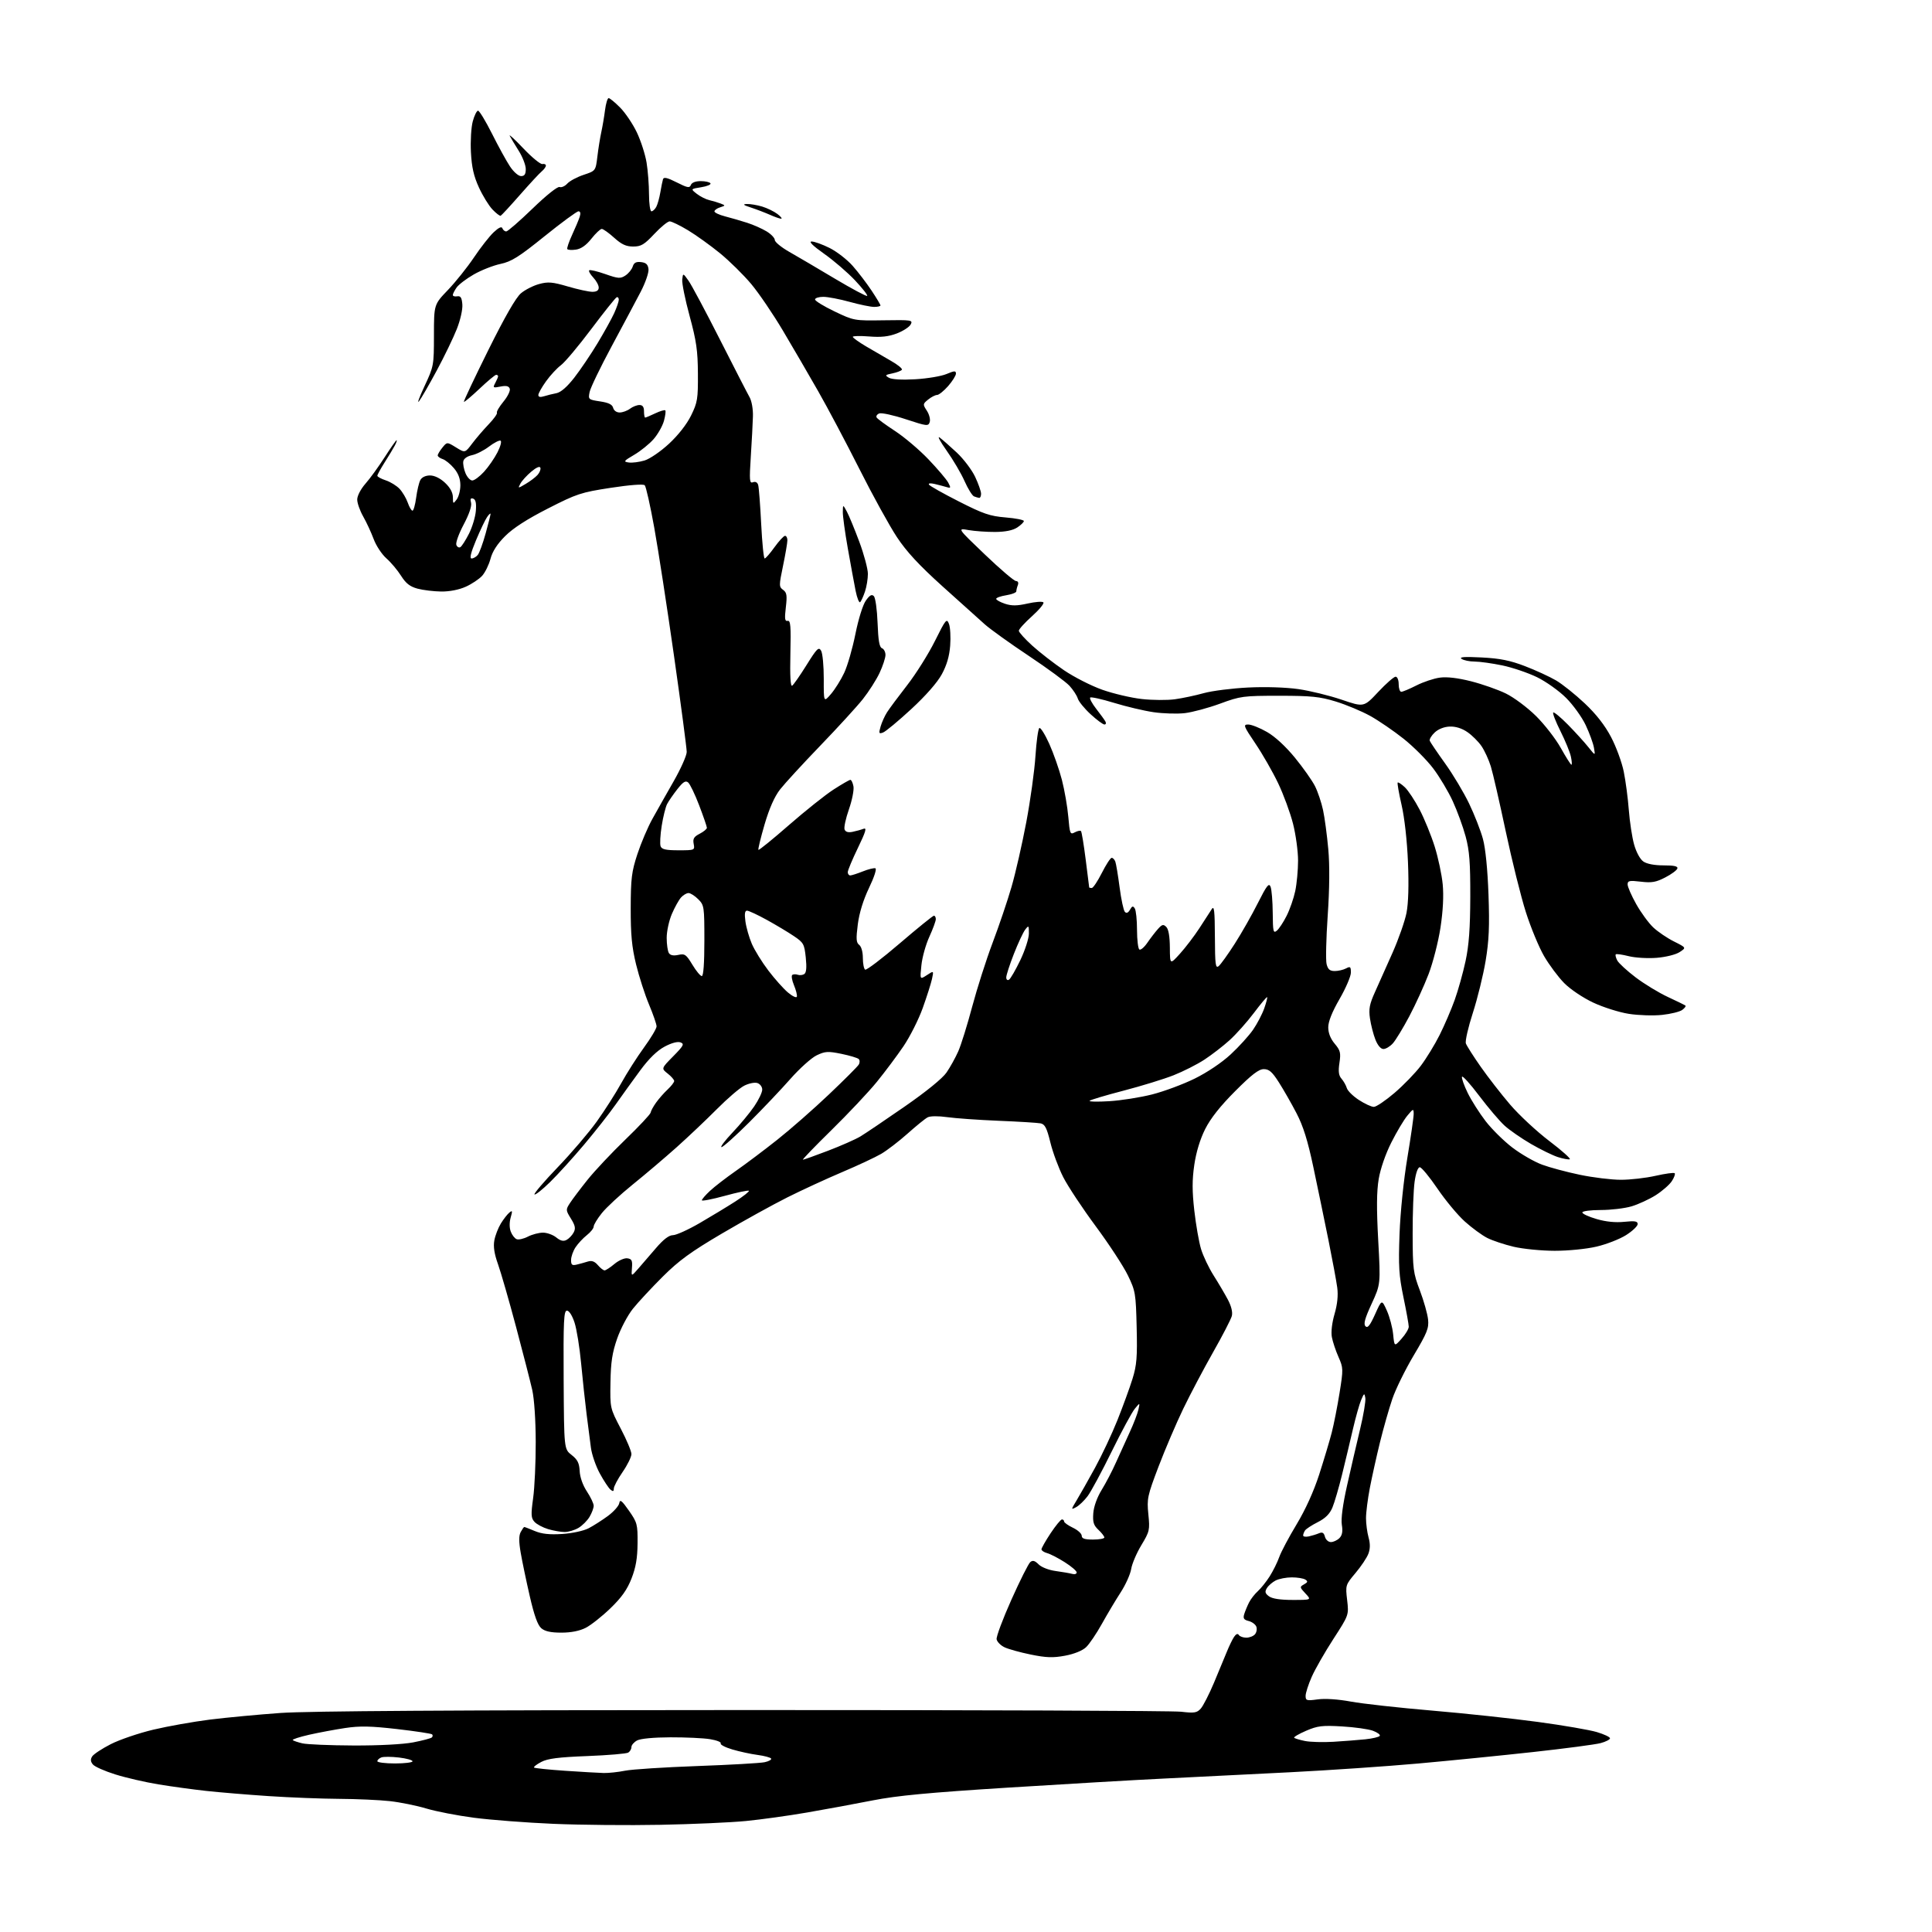 <?xml version="1.0" encoding="UTF-8" standalone="no"?>
<svg 
  version="1.1" 
  xmlns="http://www.w3.org/2000/svg" 
  xmlns:xlink="http://www.w3.org/1999/xlink" 
  xmlns:svg="http://www.w3.org/2000/svg"
  xmlns:rdf="http://www.w3.org/1999/02/22-rdf-syntax-ns#"
  xmlns:cc="http://creativecommons.org/ns#"
  xmlns:dc="http://purl.org/dc/elements/1.1/"
  viewBox="0 0 768 768"
  width="768"
  height="768"
>
<style>svg {background-color: white; }</style>"
<path stroke="none" fill="black" fill-rule="evenodd" d="M262.50,725.39C249.85,725.64 230.71,725.46 219.97,725.00C209.22,724.54 195.05,723.45 188.47,722.59C181.88,721.73 173.35,720.08 169.50,718.92C165.65,717.76 159.12,716.44 155.00,715.98C150.88,715.52 141.80,715.11 134.83,715.07C127.86,715.03 115.26,714.54 106.83,713.98C98.40,713.42 87.22,712.49 82.00,711.92C76.78,711.35 68.22,710.18 63.00,709.32C57.77,708.46 50.07,706.69 45.87,705.37C41.67,704.06 37.64,702.28 36.93,701.41C35.99,700.29 35.91,699.36 36.64,698.21C37.20,697.32 40.53,695.12 44.03,693.33C47.54,691.54 55.15,688.95 60.95,687.57C66.75,686.19 76.90,684.39 83.50,683.56C90.10,682.74 102.70,681.56 111.50,680.93C122.44,680.16 180.61,679.79 295.50,679.77C387.90,679.75 466.21,680.05 469.53,680.44C474.76,681.05 475.79,680.89 477.31,679.21C478.27,678.14 480.65,673.50 482.59,668.89C484.54,664.27 486.85,658.70 487.73,656.50C488.62,654.30 489.89,651.68 490.56,650.68C491.35,649.52 492.03,649.24 492.45,649.93C492.82,650.52 494.16,651.00 495.44,651.00C496.71,651.00 498.27,650.38 498.89,649.63C499.52,648.87 499.75,647.52 499.41,646.62C499.06,645.72 497.69,644.71 496.36,644.38C494.44,643.89 494.07,643.33 494.60,641.63C494.96,640.46 495.83,638.37 496.52,637.00C497.22,635.62 498.80,633.60 500.03,632.50C501.25,631.40 503.36,628.76 504.71,626.64C506.06,624.51 507.77,621.07 508.50,619.00C509.23,616.92 512.34,611.06 515.41,605.97C518.95,600.10 522.24,592.83 524.41,586.11C526.29,580.27 528.53,572.80 529.38,569.50C530.23,566.20 531.63,559.10 532.49,553.72C534.01,544.28 533.99,543.77 532.07,539.42C530.97,536.94 529.79,533.40 529.44,531.54C529.06,529.50 529.48,525.87 530.50,522.35C531.62,518.49 531.99,514.95 531.58,511.86C531.24,509.29 529.65,500.74 528.06,492.85C526.46,484.96 523.78,471.98 522.09,464.00C519.84,453.36 518.05,447.64 515.37,442.50C513.37,438.65 510.22,433.14 508.37,430.25C505.72,426.08 504.48,425.00 502.38,425.00C500.38,425.00 497.58,427.15 491.00,433.75C485.09,439.66 481.23,444.55 479.08,448.81C477.05,452.87 475.49,457.97 474.75,463.06C473.87,469.07 473.88,473.47 474.76,481.25C475.40,486.89 476.60,493.75 477.43,496.50C478.26,499.25 480.51,503.98 482.42,507.00C484.34,510.02 486.89,514.36 488.10,516.63C489.48,519.25 490.06,521.62 489.67,523.13C489.33,524.43 485.99,530.90 482.24,537.50C478.50,544.10 473.15,554.23 470.36,560.00C467.58,565.77 463.17,576.10 460.56,582.93C456.11,594.64 455.87,595.75 456.49,601.94C457.12,608.19 456.99,608.77 453.71,614.22C451.81,617.37 449.99,621.64 449.66,623.72C449.32,625.80 447.44,629.98 445.48,633.00C443.52,636.02 440.15,641.66 438.01,645.52C435.86,649.39 433.03,653.57 431.71,654.81C430.24,656.18 426.97,657.50 423.36,658.17C418.58,659.06 415.93,658.97 409.75,657.71C405.53,656.85 400.82,655.55 399.30,654.81C397.77,654.08 396.37,652.66 396.17,651.64C395.98,650.63 398.62,643.56 402.04,635.92C405.46,628.28 408.84,621.54 409.56,620.95C410.53,620.14 411.38,620.38 412.86,621.86C414.01,623.01 416.91,624.14 419.68,624.51C422.33,624.87 425.29,625.39 426.25,625.65C427.21,625.92 428.00,625.66 428.00,625.07C428.00,624.48 425.86,622.65 423.25,621.00C420.64,619.34 417.49,617.72 416.25,617.39C415.01,617.05 414.00,616.38 414.00,615.88C414.00,615.38 415.64,612.50 417.64,609.48C419.64,606.47 421.67,604.00 422.14,604.00C422.61,604.00 423.00,604.37 423.00,604.81C423.00,605.26 424.57,606.38 426.50,607.30C428.43,608.22 430.00,609.65 430.00,610.48C430.00,611.61 431.15,612.00 434.50,612.00C436.98,612.00 439.00,611.63 439.00,611.17C439.00,610.72 437.94,609.35 436.64,608.13C434.72,606.32 434.34,605.10 434.60,601.52C434.80,598.86 436.11,595.22 437.93,592.26C439.58,589.58 442.13,584.71 443.58,581.44C445.04,578.17 447.51,572.72 449.08,569.33C450.64,565.94 452.20,561.89 452.54,560.33C453.16,557.50 453.16,557.50 451.10,560.00C449.96,561.38 445.83,569.02 441.91,577.00C438.00,584.98 433.69,592.96 432.35,594.74C431.01,596.52 428.96,598.49 427.78,599.12C425.69,600.24 425.69,600.19 427.99,596.38C429.28,594.25 432.56,588.45 435.27,583.50C437.99,578.55 442.01,570.00 444.21,564.50C446.40,559.00 449.10,551.61 450.19,548.09C451.87,542.67 452.13,539.49 451.84,527.59C451.52,514.19 451.35,513.18 448.36,507.00C446.64,503.43 440.90,494.65 435.61,487.50C430.31,480.35 424.48,471.53 422.64,467.91C420.80,464.28 418.50,458.09 417.54,454.15C416.12,448.36 415.37,446.90 413.64,446.55C412.46,446.32 404.98,445.85 397.00,445.53C389.02,445.20 379.80,444.55 376.50,444.08C372.97,443.58 369.78,443.62 368.75,444.16C367.78,444.66 364.19,447.57 360.77,450.63C357.34,453.69 352.63,457.30 350.30,458.67C347.97,460.03 340.99,463.30 334.78,465.93C328.58,468.56 318.77,473.08 313.00,475.97C307.23,478.86 295.52,485.33 287.00,490.34C274.60,497.64 269.89,501.07 263.45,507.48C259.03,511.89 253.70,517.62 251.62,520.21C249.53,522.80 246.71,528.15 245.33,532.10C243.37,537.73 242.80,541.49 242.67,549.52C242.50,559.76 242.51,559.76 246.75,567.88C249.09,572.34 251.00,576.90 251.00,578.02C251.00,579.14 249.43,582.34 247.50,585.14C245.57,587.93 244.00,590.90 244.00,591.73C244.00,592.88 243.68,592.98 242.67,592.14C241.94,591.53 240.04,588.66 238.46,585.77C236.87,582.87 235.27,578.25 234.90,575.50C234.53,572.75 233.74,566.67 233.16,562.00C232.57,557.33 231.61,548.33 231.01,542.00C230.42,535.67 229.24,528.36 228.39,525.75C227.47,522.95 226.24,521.00 225.37,521.00C224.12,521.00 223.93,524.94 224.06,548.51C224.22,576.03 224.22,576.03 227.23,578.38C229.59,580.23 230.27,581.60 230.43,584.78C230.55,587.24 231.68,590.43 233.31,592.89C234.79,595.13 236.00,597.68 236.00,598.57C236.00,599.46 235.26,601.44 234.36,602.96C233.46,604.48 231.48,606.46 229.96,607.36C228.44,608.26 225.96,609.00 224.46,609.00C222.96,609.00 220.00,608.48 217.88,607.85C215.76,607.21 213.32,605.91 212.45,604.94C211.09,603.44 211.02,602.12 211.93,595.53C212.52,591.31 212.98,581.25 212.96,573.18C212.94,564.54 212.37,556.03 211.57,552.50C210.82,549.20 207.93,537.95 205.15,527.50C202.37,517.05 199.13,505.83 197.97,502.56C196.49,498.43 196.05,495.54 196.51,493.06C196.87,491.10 198.04,488.09 199.10,486.36C200.16,484.64 201.67,482.69 202.47,482.03C203.70,481.01 203.78,481.29 203.00,483.98C202.46,485.89 202.47,488.10 203.04,489.59C203.55,490.95 204.61,492.30 205.39,492.60C206.18,492.90 208.19,492.44 209.86,491.57C211.53,490.71 214.22,490.00 215.84,490.00C217.46,490.00 219.84,490.86 221.13,491.91C222.82,493.27 223.97,493.55 225.22,492.88C226.17,492.37 227.44,491.05 228.03,489.94C228.89,488.34 228.67,487.20 226.96,484.43C224.87,481.06 224.86,480.86 226.58,478.22C227.55,476.73 230.68,472.57 233.54,469.00C236.39,465.43 243.17,458.23 248.59,453.00C254.01,447.77 258.53,442.95 258.63,442.29C258.73,441.62 259.71,439.82 260.81,438.29C261.91,436.75 263.97,434.41 265.40,433.08C266.83,431.74 268.00,430.23 268.00,429.72C268.00,429.21 266.84,427.87 265.42,426.76C262.84,424.73 262.84,424.73 267.60,419.90C271.74,415.70 272.12,414.98 270.52,414.37C269.38,413.93 267.00,414.56 264.21,416.04C261.21,417.64 258.02,420.74 254.53,425.46C251.68,429.33 247.28,435.43 244.77,439.00C242.26,442.57 236.60,449.77 232.19,455.00C227.79,460.23 221.68,466.95 218.62,469.94C215.56,472.93 212.79,475.12 212.47,474.80C212.15,474.48 216.30,469.63 221.69,464.02C227.09,458.41 234.07,450.22 237.22,445.84C240.36,441.45 244.75,434.58 246.96,430.57C249.18,426.56 253.24,420.19 255.99,416.41C258.75,412.63 261.00,408.85 261.00,408.00C261.00,407.16 259.65,403.26 258.01,399.34C256.36,395.42 254.04,388.23 252.85,383.36C251.16,376.45 250.70,371.53 250.72,361.00C250.75,349.18 251.08,346.50 253.38,339.50C254.83,335.10 257.51,328.80 259.35,325.50C261.18,322.20 265.00,315.45 267.83,310.50C270.65,305.55 272.97,300.34 272.98,298.91C272.99,297.49 270.73,280.40 267.96,260.94C265.19,241.47 261.64,218.40 260.06,209.67C258.49,200.94 256.79,193.39 256.29,192.89C255.75,192.35 250.31,192.76 242.75,193.92C230.95,195.73 229.31,196.27 217.81,202.14C209.52,206.36 203.97,209.94 200.82,213.09C197.67,216.23 195.76,219.19 194.98,222.13C194.34,224.53 192.85,227.57 191.66,228.89C190.47,230.20 187.53,232.16 185.13,233.24C182.42,234.45 178.69,235.18 175.37,235.14C172.41,235.10 168.19,234.59 165.98,234.00C162.95,233.18 161.35,231.92 159.41,228.86C158.01,226.64 155.38,223.52 153.57,221.93C151.77,220.34 149.50,216.90 148.53,214.27C147.55,211.65 145.69,207.62 144.38,205.32C143.07,203.02 142.00,199.99 142.00,198.57C142.00,197.10 143.40,194.41 145.29,192.25C147.11,190.19 150.53,185.46 152.91,181.75C155.29,178.04 157.42,175.00 157.65,175.00C157.88,175.00 157.56,175.96 156.93,177.13C156.30,178.31 154.49,181.32 152.89,183.83C151.30,186.34 150.00,188.72 150.00,189.12C150.00,189.52 151.51,190.34 153.35,190.95C155.20,191.56 157.66,193.08 158.83,194.32C160.00,195.57 161.46,198.03 162.08,199.79C162.69,201.56 163.54,203.00 163.97,203.00C164.39,203.00 165.05,200.67 165.43,197.83C165.81,194.98 166.55,191.83 167.09,190.83C167.69,189.71 169.18,189.00 170.93,189.00C172.70,189.00 174.97,190.10 176.89,191.90C178.93,193.81 180.01,195.78 180.03,197.65C180.06,200.37 180.13,200.41 181.53,198.56C182.34,197.49 183.00,194.94 183.00,192.89C183.00,190.35 182.19,188.19 180.46,186.13C179.06,184.47 177.03,182.83 175.96,182.49C174.88,182.14 174.00,181.50 174.00,181.04C174.00,180.59 174.83,179.19 175.85,177.94C177.70,175.65 177.70,175.65 181.28,177.86C184.86,180.07 184.86,180.07 187.68,176.33C189.23,174.27 192.18,170.83 194.24,168.68C196.30,166.54 197.78,164.46 197.54,164.06C197.29,163.67 198.47,161.68 200.14,159.64C201.82,157.61 202.94,155.29 202.63,154.49C202.23,153.44 201.20,153.21 198.92,153.67C195.97,154.26 195.84,154.16 196.89,152.21C197.50,151.07 198.00,149.88 198.00,149.57C198.00,149.25 197.65,149.00 197.23,149.00C196.80,149.00 193.82,151.49 190.60,154.54C187.38,157.58 184.59,159.92 184.40,159.74C184.22,159.55 188.57,150.34 194.06,139.27C200.67,125.96 205.08,118.27 207.08,116.59C208.73,115.19 211.98,113.54 214.30,112.91C217.87,111.94 219.58,112.08 225.73,113.88C229.70,115.05 234.09,116.00 235.48,116.00C237.18,116.00 238.00,115.45 238.00,114.31C238.00,113.39 237.02,111.59 235.83,110.32C234.64,109.05 233.91,107.76 234.21,107.45C234.52,107.15 237.38,107.82 240.57,108.94C245.76,110.76 246.62,110.83 248.61,109.52C249.84,108.71 251.15,107.12 251.51,105.97C252.00,104.42 252.86,103.96 254.84,104.19C256.83,104.42 257.57,105.13 257.79,107.00C257.94,108.38 256.56,112.40 254.68,116.00C252.81,119.58 247.62,129.32 243.14,137.66C238.65,146.00 234.71,154.18 234.38,155.83C233.79,158.78 233.89,158.86 238.52,159.56C241.94,160.07 243.39,160.79 243.74,162.13C244.03,163.24 245.11,163.99 246.37,163.97C247.54,163.95 249.37,163.28 250.44,162.47C251.51,161.66 253.20,161.00 254.19,161.00C255.45,161.00 256.00,161.75 256.00,163.50C256.00,164.88 256.21,166.00 256.47,166.00C256.72,166.00 258.52,165.24 260.45,164.32C262.39,163.40 264.19,162.86 264.46,163.13C264.73,163.39 264.48,165.29 263.92,167.33C263.35,169.38 261.50,172.63 259.81,174.57C258.11,176.50 254.65,179.30 252.11,180.79C247.90,183.26 247.72,183.53 249.96,183.85C251.31,184.04 254.11,183.68 256.19,183.06C258.29,182.43 262.60,179.49 265.94,176.39C269.61,172.99 273.00,168.66 274.71,165.18C277.27,159.97 277.49,158.58 277.43,148.50C277.38,139.35 276.82,135.50 274.13,125.60C272.35,119.06 271.03,112.54 271.20,111.10C271.50,108.50 271.50,108.50 273.68,111.56C274.89,113.25 280.51,123.78 286.18,134.97C291.86,146.16 297.16,156.48 297.97,157.90C298.81,159.37 299.39,162.68 299.30,165.50C299.23,168.25 298.85,175.41 298.46,181.40C297.84,191.07 297.94,192.24 299.33,191.70C300.30,191.33 301.09,191.74 301.39,192.80C301.67,193.74 302.20,200.69 302.58,208.25C302.96,215.81 303.58,222.00 303.97,222.00C304.35,222.00 306.12,219.98 307.89,217.50C309.67,215.03 311.55,213.00 312.06,213.00C312.58,213.00 313.00,213.79 313.00,214.75C313.01,215.71 312.23,220.26 311.28,224.85C309.63,232.79 309.63,233.26 311.30,234.48C312.76,235.54 312.94,236.68 312.38,241.42C311.84,245.99 311.98,247.04 313.11,246.80C314.25,246.55 314.45,248.85 314.19,259.84C313.99,268.58 314.23,272.98 314.89,272.57C315.44,272.23 318.01,268.55 320.60,264.39C324.74,257.74 325.45,257.04 326.40,258.66C327.00,259.67 327.47,264.72 327.46,269.87C327.43,279.25 327.43,279.25 330.33,275.87C331.92,274.02 334.29,270.23 335.59,267.45C336.90,264.67 338.90,257.73 340.04,252.02C341.25,246.02 343.00,240.41 344.19,238.74C345.71,236.59 346.54,236.14 347.37,236.97C347.99,237.59 348.66,242.37 348.85,247.62C349.11,254.61 349.57,257.28 350.60,257.68C351.37,257.97 352.00,259.18 351.99,260.36C351.98,261.54 350.93,264.75 349.64,267.50C348.35,270.25 345.36,274.93 343.00,277.91C340.64,280.88 333.02,289.21 326.08,296.41C319.14,303.61 311.95,311.44 310.10,313.80C307.86,316.68 305.82,321.30 303.92,327.76C302.37,333.08 301.27,337.61 301.49,337.83C301.71,338.04 307.18,333.61 313.63,327.97C320.09,322.33 328.06,315.98 331.34,313.86C334.63,311.74 337.64,310.00 338.04,310.00C338.44,310.00 338.99,311.16 339.26,312.58C339.53,314.00 338.72,318.11 337.46,321.72C336.20,325.32 335.42,328.93 335.73,329.73C336.10,330.71 337.16,331.02 338.89,330.67C340.33,330.38 342.30,329.83 343.27,329.46C344.65,328.92 344.16,330.58 341.02,337.08C338.81,341.65 337.00,345.98 337.00,346.70C337.00,347.41 337.44,348.00 337.98,348.00C338.52,348.00 340.75,347.28 342.95,346.41C345.14,345.53 347.40,344.97 347.98,345.16C348.58,345.36 347.50,348.69 345.46,352.94C343.16,357.75 341.58,362.87 340.99,367.44C340.25,373.22 340.35,374.70 341.54,375.61C342.40,376.26 343.00,378.40 343.00,380.80C343.00,383.05 343.41,385.14 343.91,385.45C344.42,385.76 350.60,381.06 357.66,375.01C364.72,368.96 370.84,364.01 371.25,364.00C371.66,364.00 372.00,364.62 372.00,365.38C372.00,366.14 370.84,369.29 369.43,372.38C368.01,375.47 366.59,380.57 366.27,383.72C365.67,389.44 365.67,389.44 368.44,387.63C371.20,385.82 371.20,385.82 370.48,389.16C370.08,391.00 368.41,396.22 366.78,400.77C365.14,405.32 361.70,412.13 359.15,415.90C356.59,419.67 351.83,426.04 348.57,430.05C345.31,434.06 337.21,442.66 330.58,449.17C323.94,455.68 318.81,461.00 319.17,461.00C319.53,461.00 324.01,459.40 329.12,457.45C334.23,455.50 340.01,452.95 341.96,451.79C343.91,450.62 351.82,445.28 359.55,439.92C368.20,433.93 374.63,428.70 376.26,426.34C377.71,424.23 379.82,420.43 380.93,417.91C382.05,415.38 384.53,407.41 386.45,400.20C388.37,392.99 392.02,381.56 394.57,374.79C397.13,368.03 400.52,358.00 402.11,352.50C403.71,347.00 406.34,335.43 407.97,326.80C409.60,318.16 411.24,306.33 411.61,300.51C411.99,294.69 412.69,289.69 413.16,289.40C413.64,289.11 415.41,291.93 417.10,295.68C418.79,299.43 421.05,305.88 422.12,310.00C423.18,314.12 424.33,320.74 424.67,324.71C425.25,331.46 425.41,331.85 427.23,330.88C428.30,330.31 429.41,330.07 429.70,330.36C429.99,330.65 430.83,335.75 431.58,341.70C432.32,347.64 432.95,352.61 432.97,352.75C432.99,352.89 433.44,353.00 433.99,353.00C434.53,353.00 436.33,350.30 438.00,347.00C439.67,343.70 441.42,341.00 441.91,341.00C442.39,341.00 443.04,341.66 443.35,342.48C443.66,343.29 444.43,347.90 445.06,352.73C445.69,357.55 446.63,361.95 447.16,362.50C447.80,363.16 448.48,362.86 449.18,361.63C450.03,360.12 450.40,360.02 451.10,361.13C451.58,361.88 451.98,365.74 451.98,369.69C451.99,373.65 452.42,377.14 452.92,377.45C453.43,377.77 454.86,376.56 456.09,374.76C457.32,372.97 459.21,370.51 460.29,369.30C461.95,367.44 462.46,367.31 463.62,368.48C464.51,369.37 465.01,372.27 465.04,376.68C465.08,383.50 465.08,383.50 469.05,379.11C471.24,376.69 474.71,372.14 476.76,369.00C478.82,365.85 481.04,362.43 481.69,361.39C482.65,359.87 482.89,362.01 482.94,372.37C482.99,383.55 483.19,385.08 484.46,384.03C485.27,383.36 488.13,379.37 490.83,375.16C493.53,370.95 497.66,363.68 500.01,359.00C503.55,351.97 504.42,350.85 505.07,352.50C505.51,353.60 505.89,358.27 505.93,362.87C505.99,370.38 506.16,371.11 507.58,369.94C508.45,369.21 510.19,366.57 511.45,364.06C512.72,361.55 514.26,357.12 514.88,354.20C515.49,351.29 516.00,345.85 516.00,342.11C516.00,338.38 515.10,331.76 513.99,327.41C512.88,323.06 510.22,315.82 508.07,311.33C505.93,306.84 501.87,299.75 499.05,295.58C494.29,288.52 494.10,288.00 496.22,288.01C497.47,288.01 500.82,289.35 503.66,290.98C506.87,292.82 511.07,296.70 514.77,301.22C518.04,305.22 521.62,310.30 522.73,312.50C523.84,314.70 525.28,318.98 525.93,322.00C526.58,325.02 527.51,332.00 528.01,337.50C528.60,344.04 528.52,353.20 527.78,364.00C527.16,373.07 526.96,381.74 527.34,383.25C527.87,385.35 528.64,386.00 530.58,386.00C531.99,386.00 534.00,385.53 535.07,384.96C536.76,384.06 537.00,384.27 537.00,386.62C537.00,388.09 534.98,392.81 532.50,397.11C529.53,402.25 528.00,406.09 528.00,408.38C528.00,410.64 528.89,412.90 530.57,414.90C532.81,417.56 533.05,418.52 532.45,422.51C531.94,425.91 532.15,427.52 533.26,428.79C534.09,429.73 535.04,431.41 535.38,432.52C535.71,433.64 537.88,435.77 540.20,437.27C542.51,438.77 545.17,440.00 546.12,440.00C547.07,440.00 550.76,437.51 554.33,434.46C557.90,431.41 562.62,426.54 564.81,423.64C567.00,420.73 570.36,415.24 572.27,411.43C574.18,407.62 576.88,401.35 578.26,397.50C579.64,393.65 581.59,386.68 582.59,382.00C583.93,375.74 584.42,369.02 584.46,356.50C584.49,342.85 584.13,338.12 582.61,332.50C581.57,328.65 579.27,322.35 577.50,318.50C575.74,314.65 572.23,308.77 569.70,305.44C567.18,302.10 561.90,296.82 557.99,293.70C554.07,290.58 548.08,286.48 544.68,284.59C541.28,282.71 535.12,280.13 531.00,278.87C524.60,276.92 521.29,276.58 508.50,276.58C494.18,276.58 493.12,276.72 485.00,279.71C480.32,281.43 474.02,283.12 471.00,283.48C467.98,283.83 462.39,283.66 458.58,283.11C454.78,282.56 447.69,280.88 442.83,279.39C437.96,277.90 433.71,276.96 433.37,277.29C433.04,277.63 434.09,279.62 435.71,281.70C437.34,283.79 438.99,286.06 439.39,286.75C439.79,287.44 439.63,288.00 439.04,288.00C438.44,288.00 435.96,286.16 433.52,283.91C431.07,281.66 428.78,278.84 428.43,277.66C428.07,276.47 426.59,274.21 425.14,272.62C423.69,271.04 416.43,265.70 409.00,260.75C401.57,255.81 393.70,250.16 391.50,248.21C389.30,246.26 381.72,239.45 374.66,233.08C365.35,224.68 360.37,219.31 356.53,213.50C353.62,209.10 346.92,196.95 341.66,186.50C336.39,176.05 329.00,162.10 325.23,155.50C321.47,148.90 315.18,138.10 311.26,131.50C307.35,124.90 301.66,116.53 298.63,112.91C295.60,109.29 290.02,103.79 286.25,100.70C282.47,97.61 276.73,93.49 273.50,91.54C270.26,89.59 266.98,88.00 266.20,88.00C265.42,88.00 262.67,90.25 260.09,93.00C256.10,97.25 254.84,98.00 251.70,98.00C248.88,98.00 247.09,97.17 244.13,94.50C242.00,92.58 239.79,91.00 239.21,91.00C238.64,91.00 236.78,92.75 235.09,94.89C233.04,97.48 231.00,98.92 228.96,99.22C227.28,99.47 225.73,99.37 225.51,99.01C225.29,98.66 226.16,96.10 227.44,93.33C228.72,90.56 230.08,87.33 230.45,86.15C230.89,84.78 230.71,84.00 229.95,84.00C229.30,84.00 223.24,88.45 216.48,93.90C206.22,102.17 203.34,103.98 198.93,104.92C196.02,105.54 191.26,107.42 188.33,109.10C185.41,110.77 182.34,113.11 181.51,114.29C180.68,115.48 180.00,116.81 180.00,117.27C180.00,117.72 180.79,117.96 181.75,117.79C183.10,117.57 183.57,118.30 183.79,121.00C183.95,122.99 183.01,127.20 181.60,130.77C180.24,134.22 176.65,141.65 173.63,147.27C170.60,152.90 167.43,158.40 166.57,159.50C165.71,160.60 166.70,157.90 168.75,153.50C172.43,145.63 172.49,145.29 172.50,133.28C172.51,121.05 172.51,121.05 178.05,115.28C181.10,112.10 185.75,106.28 188.40,102.34C191.04,98.40 194.57,93.90 196.23,92.34C198.25,90.45 199.41,89.92 199.71,90.75C199.96,91.44 200.65,92.00 201.24,92.00C201.82,92.00 206.53,87.91 211.70,82.91C217.21,77.58 221.66,74.04 222.45,74.34C223.20,74.63 224.58,74.01 225.52,72.97C226.47,71.93 229.38,70.37 232.01,69.50C236.78,67.91 236.78,67.91 237.47,62.21C237.84,59.07 238.55,54.70 239.03,52.50C239.51,50.30 240.18,46.36 240.51,43.75C240.85,41.14 241.49,39.00 241.95,39.00C242.40,39.00 244.45,40.69 246.50,42.75C248.55,44.81 251.54,49.25 253.15,52.61C254.75,55.98 256.49,61.38 257.02,64.61C257.55,67.85 257.99,73.54 257.99,77.25C258.00,80.96 258.43,84.00 258.96,84.00C259.50,84.00 260.36,83.20 260.88,82.23C261.40,81.26 262.12,78.67 262.49,76.48C262.86,74.29 263.34,71.93 263.56,71.22C263.85,70.29 265.30,70.63 269.00,72.50C273.29,74.67 274.13,74.83 274.63,73.53C274.99,72.58 276.48,72.00 278.55,72.00C280.38,72.00 282.13,72.39 282.42,72.88C282.72,73.36 281.06,74.06 278.73,74.43C274.50,75.11 274.50,75.11 277.00,77.06C278.38,78.13 280.62,79.26 282.00,79.57C283.38,79.89 285.40,80.49 286.50,80.92C288.44,81.68 288.43,81.73 286.25,82.42C285.01,82.81 284.00,83.54 284.00,84.03C284.00,84.52 285.91,85.42 288.25,86.02C290.59,86.62 294.52,87.76 297.00,88.56C299.48,89.35 302.96,90.90 304.75,91.99C306.54,93.08 308.00,94.62 308.00,95.41C308.00,96.20 310.59,98.32 313.75,100.12C316.91,101.91 325.06,106.70 331.85,110.76C338.65,114.81 344.43,117.90 344.71,117.62C344.99,117.34 342.81,114.55 339.86,111.42C336.91,108.29 331.39,103.54 327.59,100.87C323.12,97.71 321.38,96.00 322.65,96.00C323.73,96.00 326.94,97.16 329.79,98.58C332.64,100.01 336.78,103.21 338.97,105.71C341.17,108.20 344.55,112.63 346.48,115.54C348.42,118.46 350.00,121.10 350.00,121.42C350.00,121.74 348.87,122.00 347.49,122.00C346.11,122.00 341.73,121.10 337.76,120.00C333.79,118.90 329.07,118.00 327.27,118.00C325.47,118.00 324.00,118.47 324.00,119.05C324.00,119.63 327.49,121.76 331.75,123.80C339.44,127.47 339.60,127.50 351.25,127.32C362.39,127.14 362.95,127.23 362.01,128.98C361.47,129.99 358.99,131.60 356.51,132.55C353.20,133.81 350.26,134.13 345.50,133.75C341.92,133.47 339.00,133.53 339.00,133.90C339.00,134.27 341.36,135.97 344.25,137.68C347.14,139.38 351.64,142.00 354.25,143.49C356.86,144.97 358.78,146.54 358.52,146.97C358.26,147.39 356.57,148.05 354.77,148.42C351.83,149.02 351.69,149.20 353.39,150.18C354.56,150.84 358.60,151.07 363.89,150.76C368.63,150.48 374.19,149.55 376.25,148.68C379.40,147.35 380.00,147.33 380.00,148.52C380.00,149.29 378.60,151.52 376.90,153.47C375.19,155.41 373.21,157.00 372.51,157.00C371.80,157.00 370.21,157.82 368.97,158.82C366.80,160.58 366.78,160.73 368.44,163.27C369.39,164.72 369.90,166.73 369.58,167.75C369.03,169.49 368.50,169.43 360.08,166.66C355.18,165.04 350.43,164.00 349.52,164.35C348.62,164.70 348.15,165.43 348.49,165.98C348.82,166.52 352.11,168.93 355.80,171.34C359.48,173.74 365.47,178.81 369.09,182.61C372.71,186.40 376.24,190.56 376.93,191.84C378.04,193.94 377.98,194.13 376.34,193.64C375.33,193.34 373.20,192.78 371.60,192.40C369.85,191.98 368.93,192.09 369.29,192.66C369.61,193.18 374.96,196.19 381.19,199.35C390.89,204.28 393.53,205.18 399.75,205.69C403.74,206.02 407.00,206.66 407.00,207.12C407.00,207.58 405.81,208.73 404.36,209.69C402.61,210.83 399.66,211.43 395.61,211.46C392.25,211.48 387.48,211.14 385.00,210.71C380.50,209.91 380.50,209.91 391.50,220.42C397.55,226.21 403.11,230.95 403.86,230.97C404.68,230.99 404.97,231.62 404.61,232.58C404.27,233.45 404.00,234.57 404.00,235.07C404.00,235.57 402.20,236.26 400.00,236.62C397.80,236.97 396.00,237.61 396.00,238.05C396.00,238.49 397.57,239.36 399.49,240.00C402.16,240.88 404.28,240.86 408.50,239.91C411.53,239.23 414.35,239.02 414.76,239.45C415.17,239.87 413.14,242.34 410.25,244.94C407.36,247.53 405.00,250.14 405.00,250.73C405.00,251.32 407.40,253.98 410.34,256.65C413.28,259.32 418.96,263.72 422.95,266.43C426.95,269.15 433.81,272.64 438.19,274.19C442.58,275.74 449.62,277.39 453.85,277.87C458.08,278.34 464.01,278.39 467.02,277.97C470.04,277.56 475.20,276.46 478.50,275.54C481.80,274.62 489.73,273.62 496.13,273.30C503.09,272.96 511.13,273.22 516.13,273.93C520.73,274.59 528.47,276.49 533.33,278.14C542.16,281.15 542.16,281.15 547.85,275.07C550.98,271.73 554.10,269.00 554.77,269.00C555.47,269.00 556.00,270.30 556.00,272.00C556.00,273.65 556.46,275.00 557.03,275.00C557.60,275.00 560.30,273.87 563.04,272.48C565.77,271.09 569.96,269.69 572.34,269.37C575.18,268.98 579.45,269.48 584.76,270.82C589.21,271.95 595.44,274.13 598.61,275.68C601.78,277.23 607.15,281.23 610.54,284.58C613.93,287.92 618.39,293.66 620.44,297.33C622.49,301.00 624.39,304.00 624.67,304.00C624.94,304.00 624.84,302.54 624.45,300.75C624.07,298.96 622.20,294.42 620.31,290.65C618.42,286.88 617.12,283.54 617.43,283.24C617.73,282.93 620.38,285.12 623.30,288.09C626.22,291.07 629.87,295.07 631.40,297.00C634.19,300.50 634.19,300.50 633.62,297.23C633.30,295.44 631.82,291.39 630.33,288.23C628.84,285.08 625.35,280.22 622.56,277.44C619.77,274.64 614.58,270.95 611.00,269.20C607.42,267.46 601.21,265.35 597.18,264.51C593.16,263.68 588.21,262.99 586.18,262.98C584.16,262.98 581.83,262.49 581.00,261.91C579.92,261.15 582.17,261.00 589.00,261.35C596.29,261.73 600.30,262.53 606.22,264.81C610.47,266.44 616.01,268.99 618.54,270.47C621.07,271.95 626.20,276.06 629.95,279.59C634.51,283.89 637.97,288.33 640.43,293.01C642.45,296.85 644.72,303.03 645.47,306.75C646.22,310.46 647.13,317.32 647.48,322.00C647.84,326.68 648.78,332.84 649.58,335.70C650.43,338.74 651.95,341.55 653.24,342.45C654.62,343.42 657.64,344.00 661.31,344.00C665.53,344.00 667.06,344.35 666.78,345.25C666.57,345.94 664.40,347.54 661.95,348.80C658.28,350.70 656.58,351.00 652.25,350.48C647.70,349.94 647.00,350.09 647.00,351.58C647.00,352.53 648.54,356.05 650.42,359.40C652.31,362.76 655.34,366.91 657.17,368.64C659.00,370.37 662.72,372.90 665.43,374.25C670.36,376.72 670.36,376.72 667.68,378.47C666.16,379.47 662.22,380.45 658.55,380.75C655.01,381.03 650.01,380.74 647.43,380.09C644.86,379.44 642.55,379.12 642.30,379.37C642.04,379.62 642.32,380.72 642.90,381.82C643.49,382.91 646.79,385.94 650.23,388.55C653.68,391.16 659.42,394.65 663.00,396.31C666.58,397.97 669.72,399.51 670.00,399.74C670.27,399.97 669.69,400.75 668.71,401.47C667.73,402.19 664.12,403.08 660.69,403.44C657.26,403.81 651.31,403.62 647.48,403.02C643.64,402.42 637.26,400.40 633.29,398.53C629.20,396.60 624.23,393.26 621.79,390.79C619.43,388.40 615.84,383.58 613.80,380.08C611.77,376.59 608.51,368.73 606.56,362.61C604.61,356.50 601.01,342.05 598.56,330.50C596.11,318.95 593.45,307.33 592.63,304.67C591.81,302.01 590.14,298.37 588.91,296.58C587.69,294.79 585.16,292.28 583.29,291.00C581.12,289.51 578.61,288.73 576.29,288.82C574.08,288.90 571.76,289.81 570.31,291.18C569.01,292.40 568.13,293.89 568.35,294.48C568.58,295.07 571.32,299.12 574.45,303.48C577.58,307.83 581.88,315.02 584.00,319.45C586.13,323.88 588.60,330.20 589.49,333.50C590.51,337.24 591.34,345.58 591.70,355.60C592.15,368.28 591.90,373.89 590.55,382.01C589.60,387.68 587.31,396.99 585.46,402.70C583.61,408.41 582.37,413.85 582.71,414.79C583.05,415.73 585.68,419.88 588.57,424.00C591.45,428.12 596.72,434.91 600.28,439.07C603.84,443.23 610.85,449.76 615.87,453.57C620.89,457.38 624.55,460.65 624.01,460.83C623.46,461.01 621.33,460.61 619.26,459.95C617.19,459.28 612.40,456.94 608.62,454.75C604.84,452.55 600.11,449.29 598.12,447.48C596.13,445.68 591.58,440.33 588.00,435.59C584.43,430.85 581.35,427.45 581.16,428.03C580.96,428.61 581.99,431.51 583.44,434.47C584.89,437.44 588.10,442.48 590.56,445.68C593.03,448.88 597.83,453.62 601.24,456.21C604.65,458.80 609.93,461.84 612.97,462.96C616.01,464.09 622.77,465.90 628.00,466.99C633.23,468.08 640.56,468.98 644.30,468.98C648.04,468.99 654.26,468.28 658.12,467.40C661.98,466.53 665.40,466.06 665.71,466.37C666.02,466.68 665.51,468.10 664.57,469.53C663.64,470.96 660.76,473.46 658.19,475.10C655.61,476.73 651.28,478.73 648.57,479.54C645.86,480.34 640.34,481.00 636.32,481.00C632.25,481.00 629.00,481.43 629.00,481.97C629.00,482.51 631.55,483.69 634.68,484.59C638.40,485.68 642.18,486.05 645.68,485.69C649.91,485.26 651.00,485.44 651.00,486.59C651.00,487.39 648.93,489.36 646.39,490.97C643.86,492.57 638.57,494.64 634.64,495.55C630.60,496.50 623.38,497.21 618.00,497.21C612.77,497.20 605.45,496.48 601.73,495.61C598.00,494.73 593.26,493.15 591.18,492.09C589.10,491.03 585.09,488.09 582.28,485.56C579.46,483.03 574.57,477.14 571.40,472.48C568.23,467.82 565.08,464.00 564.39,464.00C563.63,464.00 562.82,466.26 562.33,469.75C561.88,472.91 561.53,482.25 561.55,490.50C561.58,504.51 561.77,506.00 564.43,513.00C565.99,517.12 567.45,522.30 567.68,524.50C568.05,527.98 567.31,529.83 561.99,538.76C558.63,544.40 554.79,552.21 553.47,556.10C552.14,559.99 549.93,567.77 548.55,573.38C547.17,579.00 545.36,587.17 544.52,591.54C543.69,595.92 543.00,601.30 543.01,603.50C543.01,605.70 543.47,609.14 544.02,611.14C544.72,613.66 544.70,615.66 543.95,617.64C543.36,619.21 541.06,622.66 538.84,625.29C534.85,630.03 534.82,630.14 535.51,636.05C536.20,642.01 536.20,642.01 530.04,651.52C526.65,656.76 522.78,663.52 521.44,666.55C520.10,669.58 519.00,672.99 519.00,674.12C519.00,676.01 519.40,676.13 523.81,675.53C526.75,675.12 531.91,675.47 537.06,676.42C541.70,677.27 556.21,678.88 569.29,679.99C582.37,681.10 601.27,683.13 611.29,684.49C621.31,685.84 631.86,687.66 634.75,688.52C637.64,689.38 640.00,690.49 640.00,691.00C640.00,691.51 638.31,692.37 636.25,692.92C634.19,693.47 622.15,695.06 609.50,696.45C596.85,697.84 576.29,699.90 563.81,701.02C551.33,702.14 528.38,703.71 512.81,704.50C497.24,705.30 474.82,706.42 463.00,706.99C451.18,707.56 423.05,709.20 400.50,710.62C369.14,712.60 356.56,713.79 347.00,715.67C340.12,717.03 328.43,719.19 321.00,720.47C313.57,721.76 302.55,723.29 296.50,723.88C290.45,724.47 275.15,725.15 262.50,725.39zM240.00,704.80C241.93,704.84 245.75,704.43 248.50,703.88C251.25,703.33 264.18,702.50 277.22,702.03C290.27,701.56 302.31,700.87 303.98,700.50C305.65,700.14 306.80,699.48 306.53,699.05C306.26,698.62 303.84,697.97 301.14,697.61C298.44,697.26 293.92,696.27 291.09,695.43C288.26,694.59 286.19,693.51 286.49,693.02C286.79,692.53 284.89,691.78 282.27,691.35C279.65,690.92 272.55,690.59 266.50,690.61C259.88,690.63 254.60,691.13 253.25,691.86C252.01,692.53 251.00,693.70 251.00,694.48C251.00,695.25 250.44,696.24 249.75,696.68C249.06,697.12 241.75,697.74 233.50,698.06C222.00,698.51 217.72,699.05 215.16,700.40C213.32,701.36 212.03,702.36 212.29,702.63C212.56,702.89 218.11,703.47 224.64,703.91C231.16,704.35 238.07,704.75 240.00,704.80zM157.00,701.00C160.85,701.00 164.00,700.61 164.00,700.14C164.00,699.66 161.56,698.99 158.58,698.64C155.60,698.29 152.45,698.27 151.58,698.61C150.71,698.94 150.00,699.62 150.00,700.11C150.00,700.60 153.15,701.00 157.00,701.00zM140.50,693.86C150.68,693.90 160.21,693.40 164.26,692.62C167.98,691.90 171.32,691.01 171.68,690.65C172.04,690.29 172.08,689.75 171.77,689.44C171.46,689.13 165.23,688.18 157.92,687.34C147.42,686.13 143.08,686.04 137.24,686.91C133.18,687.52 126.70,688.73 122.85,689.60C119.01,690.48 116.09,691.43 116.38,691.71C116.66,692.00 118.38,692.58 120.20,693.01C122.01,693.44 131.15,693.82 140.50,693.86zM530.00,692.39C534.12,692.14 539.86,691.70 542.73,691.40C545.61,691.10 548.20,690.49 548.48,690.03C548.77,689.57 547.54,688.66 545.75,688.00C543.96,687.34 538.44,686.57 533.47,686.28C525.60,685.82 523.78,686.04 519.19,688.01C516.30,689.26 514.17,690.51 514.46,690.79C514.74,691.08 516.67,691.65 518.74,692.07C520.81,692.49 525.88,692.63 530.00,692.39zM223.15,649.00C218.95,649.00 216.62,648.49 215.17,647.25C213.74,646.03 212.35,642.17 210.59,634.50C209.20,628.45 207.58,620.69 206.99,617.26C206.22,612.81 206.22,610.45 206.99,609.01C207.59,607.91 208.22,607.00 208.41,607.00C208.60,607.00 210.50,607.73 212.62,608.62C215.41,609.78 218.45,610.10 223.49,609.78C227.47,609.52 232.01,608.54 233.99,607.51C235.91,606.51 239.37,604.30 241.68,602.60C243.98,600.89 246.01,598.60 246.18,597.50C246.44,595.89 247.19,596.48 250.00,600.50C253.31,605.23 253.50,605.93 253.44,613.50C253.39,619.41 252.76,623.07 251.03,627.50C249.30,631.92 247.09,635.04 242.64,639.33C239.32,642.54 234.91,646.02 232.84,647.08C230.38,648.33 227.02,649.00 223.15,649.00zM513.87,636.00C521.35,636.00 521.35,636.00 518.93,633.43C516.63,630.97 516.60,630.80 518.38,629.81C519.88,628.97 519.98,628.60 518.87,627.90C518.12,627.42 515.70,627.03 513.50,627.03C511.30,627.03 508.42,627.59 507.10,628.26C505.78,628.94 504.20,630.31 503.60,631.31C502.72,632.75 502.89,633.41 504.44,634.56C505.73,635.51 508.91,636.00 513.87,636.00zM529.05,613.00C530.04,613.00 531.56,612.29 532.43,611.43C533.56,610.30 533.83,608.80 533.40,606.13C533.02,603.74 533.77,598.11 535.49,590.45C536.96,583.88 539.28,573.86 540.64,568.20C542.01,562.53 542.95,556.90 542.74,555.70C542.39,553.68 542.25,553.75 541.08,556.50C540.38,558.15 538.92,563.33 537.83,568.00C536.75,572.67 534.81,580.82 533.51,586.10C532.21,591.38 530.48,597.32 529.65,599.29C528.60,601.81 526.86,603.54 523.83,605.08C521.45,606.28 519.17,607.77 518.77,608.38C518.36,609.00 518.02,609.89 518.02,610.37C518.01,610.84 519.01,611.01 520.25,610.75C521.49,610.48 523.31,609.92 524.31,609.50C525.67,608.93 526.26,609.27 526.68,610.87C526.99,612.05 528.04,613.00 529.05,613.00zM557.14,532.16C558.72,530.41 560.00,528.26 560.00,527.39C560.00,526.52 559.05,521.24 557.89,515.66C556.09,506.97 555.87,503.33 556.34,490.50C556.67,481.71 557.96,469.18 559.45,460.23C560.85,451.83 561.98,443.96 561.96,442.73C561.93,440.62 561.79,440.66 559.43,443.50C558.06,445.15 555.20,449.94 553.08,454.15C550.78,458.70 548.75,464.58 548.06,468.65C547.23,473.59 547.17,480.37 547.86,493.00C548.82,510.50 548.82,510.50 545.24,518.28C542.54,524.13 541.94,526.34 542.81,527.21C543.67,528.07 544.61,526.89 546.62,522.43C549.28,516.50 549.28,516.50 551.30,521.00C552.41,523.48 553.54,527.72 553.80,530.43C554.29,535.36 554.29,535.36 557.14,532.16zM253.71,504.31C255.25,502.55 258.45,498.84 260.83,496.06C263.75,492.66 265.93,491.00 267.50,491.00C268.79,491.00 273.59,488.83 278.17,486.17C282.75,483.51 289.12,479.65 292.33,477.59C295.54,475.52 297.95,473.62 297.69,473.35C297.42,473.09 293.11,473.99 288.10,475.37C283.10,476.74 279.00,477.53 279.00,477.13C279.00,476.72 280.46,475.03 282.25,473.37C284.04,471.70 288.65,468.15 292.50,465.46C296.35,462.78 303.77,457.20 309.00,453.05C314.23,448.91 323.45,440.82 329.50,435.07C335.55,429.33 340.88,424.00 341.35,423.22C341.83,422.44 341.83,421.44 341.35,420.98C340.88,420.53 337.79,419.60 334.47,418.92C329.13,417.83 328.02,417.90 324.67,419.49C322.59,420.48 317.87,424.71 314.19,428.89C310.51,433.07 303.10,440.88 297.71,446.25C292.33,451.61 287.43,456.00 286.81,456.00C286.20,456.00 288.15,453.41 291.15,450.25C294.15,447.09 298.04,442.39 299.80,439.82C301.56,437.25 303.00,434.24 303.00,433.14C303.00,432.03 302.13,430.86 301.05,430.52C299.98,430.18 297.61,430.66 295.80,431.60C293.98,432.53 289.11,436.72 284.96,440.90C280.81,445.08 273.61,451.90 268.96,456.06C264.31,460.21 256.45,466.89 251.50,470.88C246.55,474.88 241.04,479.98 239.25,482.22C237.46,484.45 236.00,486.86 236.00,487.57C236.00,488.28 234.77,489.82 233.27,491.00C231.77,492.18 229.75,494.35 228.78,495.82C227.81,497.30 227.01,499.56 227.01,500.87C227.00,502.81 227.40,503.14 229.25,502.70C230.49,502.40 232.48,501.86 233.68,501.48C235.23,501.00 236.37,501.41 237.65,502.90C238.64,504.06 239.84,505.00 240.33,505.00C240.81,505.00 242.58,503.85 244.24,502.45C245.92,501.04 248.22,500.03 249.39,500.20C251.14,500.45 251.45,501.09 251.21,504.00C250.93,507.50 250.93,507.50 253.71,504.31zM441.00,437.74C445.68,437.45 453.32,436.24 458.00,435.05C462.68,433.86 470.27,431.04 474.87,428.78C479.86,426.33 485.65,422.44 489.19,419.16C492.47,416.13 496.48,411.71 498.11,409.34C499.75,406.96 501.74,403.15 502.55,400.85C503.36,398.56 503.88,396.55 503.71,396.38C503.54,396.21 501.17,399.03 498.45,402.65C495.73,406.27 491.36,411.16 488.75,413.52C486.14,415.88 481.64,419.35 478.75,421.24C475.86,423.13 470.35,425.92 466.50,427.44C462.65,428.96 453.71,431.71 446.64,433.55C439.56,435.39 433.49,437.20 433.14,437.58C432.79,437.95 436.32,438.03 441.00,437.74zM549.93,417.00C548.88,417.00 547.65,415.55 546.74,413.25C545.93,411.19 544.96,407.42 544.59,404.87C544.04,401.08 544.39,399.20 546.57,394.37C548.03,391.14 551.18,384.09 553.57,378.70C555.96,373.30 558.45,366.20 559.10,362.91C559.86,359.04 560.07,351.92 559.69,342.72C559.34,334.23 558.32,325.07 557.15,320.00C556.08,315.32 555.38,311.31 555.60,311.08C555.83,310.85 557.10,311.69 558.44,312.94C559.78,314.20 562.43,318.21 564.33,321.86C566.24,325.51 568.93,332.12 570.32,336.55C571.70,340.97 573.14,347.72 573.50,351.55C573.93,356.04 573.62,362.10 572.62,368.69C571.77,374.30 569.64,382.62 567.90,387.19C566.15,391.76 562.70,399.32 560.22,404.00C557.74,408.68 554.80,413.51 553.68,414.75C552.57,415.99 550.88,417.00 549.93,417.00zM316.76,396.21C316.95,395.65 316.43,393.58 315.61,391.61C314.79,389.65 314.50,387.81 314.97,387.52C315.44,387.23 316.42,387.22 317.16,387.49C317.90,387.76 319.04,387.63 319.70,387.21C320.53,386.68 320.72,384.65 320.31,380.67C319.75,375.28 319.43,374.71 315.60,372.13C313.35,370.60 308.50,367.70 304.84,365.68C301.17,363.66 297.62,362.00 296.95,362.00C296.08,362.00 295.90,363.26 296.32,366.31C296.64,368.68 297.79,372.67 298.86,375.18C299.94,377.68 302.89,382.46 305.42,385.79C307.95,389.12 311.46,393.05 313.22,394.53C314.98,396.02 316.58,396.77 316.76,396.21zM401.10,389.44C401.70,389.07 403.72,385.57 405.60,381.66C407.47,377.75 409.00,373.00 409.00,371.09C409.00,367.82 408.92,367.73 407.52,369.56C406.71,370.63 404.68,374.97 403.02,379.22C401.36,383.46 400.00,387.65 400.00,388.53C400.00,389.43 400.48,389.82 401.10,389.44zM278.98,388.00C279.63,388.00 280.00,382.88 280.00,373.95C280.00,360.38 279.92,359.83 277.55,357.45C276.20,356.10 274.47,355.00 273.70,355.00C272.94,355.00 271.60,355.79 270.73,356.75C269.86,357.71 268.21,360.67 267.07,363.33C265.93,365.99 265.01,370.27 265.02,372.83C265.02,375.40 265.42,378.11 265.89,378.86C266.46,379.76 267.72,380.00 269.63,379.59C272.22,379.02 272.76,379.39 275.23,383.48C276.72,385.97 278.41,388.00 278.98,388.00zM269.72,338.00C276.16,338.00 276.23,337.97 275.75,335.46C275.36,333.42 275.83,332.62 278.13,331.43C279.71,330.62 281.00,329.55 281.00,329.06C281.00,328.57 279.62,324.57 277.94,320.16C276.26,315.75 274.28,311.65 273.55,311.04C272.52,310.19 271.55,310.79 269.25,313.72C267.62,315.80 265.79,318.45 265.19,319.61C264.58,320.76 263.61,324.66 263.04,328.26C262.46,331.87 262.27,335.53 262.60,336.41C263.08,337.64 264.69,338.00 269.72,338.00zM351.04,291.18C349.37,291.80 349.27,291.55 350.05,288.81C350.54,287.13 351.69,284.57 352.62,283.13C353.54,281.68 357.16,276.81 360.66,272.31C364.15,267.81 369.10,259.93 371.64,254.82C375.94,246.18 376.34,245.69 377.23,248.01C377.75,249.38 377.97,253.26 377.71,256.64C377.40,260.84 376.34,264.44 374.38,268.04C372.60,271.32 367.99,276.56 362.21,281.90C357.09,286.63 352.06,290.80 351.04,291.18zM341.96,239.35C341.54,239.82 340.71,237.80 340.12,234.85C339.53,231.91 338.14,224.32 337.02,218.00C335.90,211.68 335.00,205.15 335.03,203.50C335.08,200.50 335.08,200.50 336.64,203.37C337.49,204.95 339.72,210.35 341.59,215.37C343.46,220.39 344.99,226.12 345.00,228.10C345.00,230.08 344.49,233.23 343.86,235.10C343.24,236.97 342.38,238.88 341.96,239.35zM187.47,222.00C188.18,222.00 189.28,221.37 189.91,220.61C190.55,219.84 191.95,216.02 193.03,212.12C194.12,208.22 195.00,204.69 195.00,204.29C195.00,203.89 194.38,204.44 193.63,205.53C192.88,206.61 190.90,210.76 189.23,214.75C187.15,219.73 186.60,222.00 187.47,222.00zM183.01,217.49C183.58,217.14 185.11,214.74 186.43,212.14C187.74,209.55 188.97,205.46 189.16,203.06C189.40,199.98 189.09,198.56 188.10,198.22C187.09,197.87 186.85,198.32 187.25,199.84C187.59,201.16 186.50,204.39 184.31,208.52C182.39,212.13 181.08,215.77 181.40,216.61C181.72,217.44 182.45,217.84 183.01,217.49zM389.25,197.92C388.84,197.88 387.91,197.61 387.19,197.32C386.47,197.03 384.79,194.31 383.44,191.28C382.10,188.24 378.89,182.78 376.30,179.13C373.72,175.48 372.48,173.15 373.55,173.94C374.62,174.74 377.69,177.44 380.37,179.94C383.04,182.45 386.30,186.75 387.61,189.50C388.91,192.25 389.98,195.29 389.99,196.25C390.00,197.21 389.66,197.96 389.25,197.92zM208.97,192.36C210.71,191.34 212.83,189.74 213.67,188.81C214.51,187.88 215.03,186.59 214.81,185.94C214.57,185.21 213.20,185.80 211.19,187.49C209.41,188.99 207.47,191.12 206.88,192.22C205.82,194.21 205.84,194.21 208.97,192.36zM187.74,191.00C188.56,191.00 190.66,189.44 192.41,187.53C194.16,185.62 196.57,182.13 197.77,179.78C199.00,177.35 199.51,175.35 198.94,175.16C198.39,174.97 196.31,176.05 194.33,177.56C192.35,179.07 189.33,180.59 187.62,180.94C185.76,181.33 184.37,182.30 184.17,183.37C183.98,184.35 184.37,186.47 185.03,188.08C185.70,189.69 186.91,191.00 187.74,191.00zM216.25,157.52C217.49,157.13 219.71,156.58 221.18,156.30C222.93,155.97 225.41,153.81 228.27,150.15C230.69,147.04 234.84,140.90 237.49,136.51C240.14,132.11 243.13,126.71 244.14,124.51C245.14,122.30 245.97,119.90 245.98,119.17C245.99,118.43 245.61,117.98 245.14,118.17C244.67,118.35 240.13,124.03 235.06,130.78C229.99,137.53 224.56,144.00 222.99,145.16C221.43,146.32 218.76,149.19 217.07,151.55C215.38,153.90 214.00,156.37 214.00,157.03C214.00,157.82 214.77,157.99 216.25,157.52zM310.50,86.94C309.95,86.93 307.93,86.22 306.00,85.36C304.07,84.51 300.70,83.22 298.50,82.50C295.46,81.51 295.07,81.17 296.88,81.10C298.20,81.04 300.92,81.50 302.94,82.10C304.96,82.71 307.71,84.05 309.06,85.08C310.40,86.11 311.05,86.95 310.50,86.94zM199.02,85.77C198.68,85.91 197.21,84.79 195.76,83.27C194.30,81.74 191.88,77.80 190.37,74.50C188.32,70.03 187.51,66.46 187.20,60.50C186.97,56.10 187.30,50.59 187.93,48.25C188.56,45.91 189.51,44.00 190.03,44.00C190.55,44.00 193.05,48.12 195.58,53.15C198.10,58.19 201.32,64.04 202.72,66.15C204.16,68.33 206.07,70.00 207.13,70.00C208.51,70.00 209.00,69.27 209.00,67.20C209.00,65.65 207.74,62.39 206.20,59.95C204.66,57.50 203.05,54.83 202.63,54.00C202.21,53.17 204.65,55.42 208.05,59.00C211.45,62.58 214.85,65.37 215.61,65.21C216.38,65.04 217.00,65.33 217.00,65.83C217.00,66.34 216.25,67.37 215.34,68.13C214.43,68.88 210.52,73.10 206.66,77.50C202.80,81.90 199.36,85.62 199.02,85.77z" />

</svg>